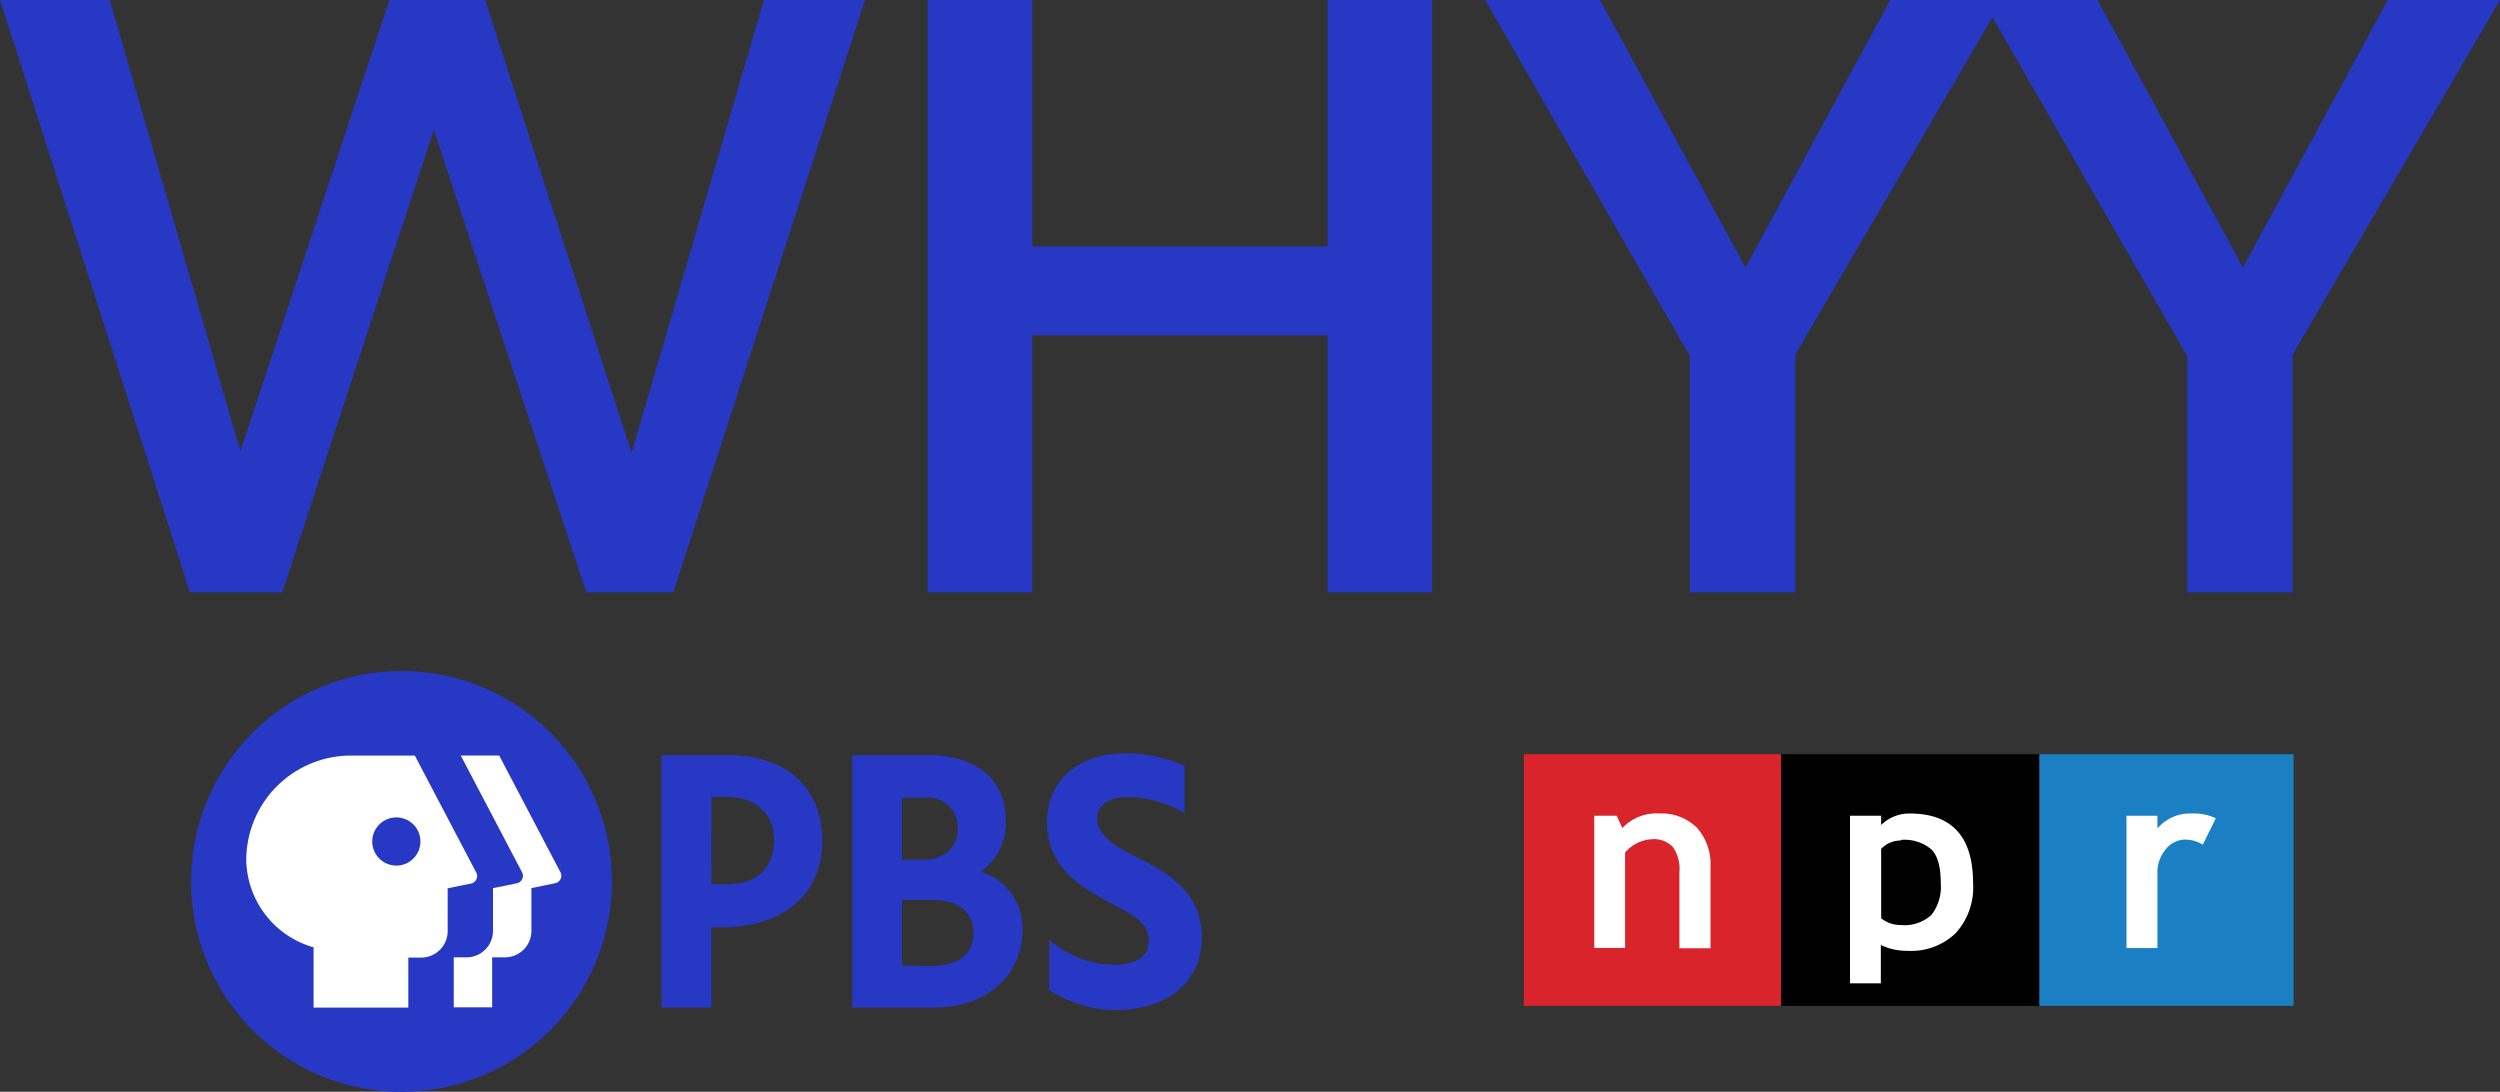 <svg id="Layer_1" data-name="Layer 1" xmlns="http://www.w3.org/2000/svg" viewBox="0 0 300 131.01"><rect x="0" y="0" width="300" height="131.01" fill="#333333" stroke="none"/><defs><style>.cls-1{fill:#2638c4;}.cls-2{fill:#da242b;}.cls-3{fill:#1a7fc3;}.cls-4{fill:#fff;}</style></defs><path class="cls-1" d="M103.8,0l-23,71.08H70.35L52.06,15.58,33.87,71.08H22.79L0,0H13.17L28.85,54.15,46.73,0H58.22L75.79,54.35,91.67,0Z"/><path class="cls-1" d="M111.32,0h12.55V29.58H159.3V0h12.55V71.08H159.3V40.24H123.87V71.08H111.32Z"/><path class="cls-1" d="M240.31,0,215.44,42.54V71.08H202.79V42.75L178.22,0H192l17.46,32.09L226.83,0Z"/><path class="cls-1" d="M300,0,275.12,42.54V71.08H262.47V42.75L237.91,0h13.8l17.45,32.09L286.52,0Z"/><polygon class="cls-2" points="213.72 120.7 213.72 90.51 182.86 90.51 182.86 120.7 213.72 120.7 213.72 120.7"/><polygon points="244.73 120.7 244.73 90.51 213.72 90.51 213.72 120.7 244.73 120.7 244.73 120.7"/><polygon class="cls-3" points="275.23 120.7 275.23 90.51 244.73 90.51 244.73 120.7 275.23 120.7 275.23 120.7"/><path class="cls-4" d="M201.53,113.79v-9.15a4.58,4.58,0,0,0-.78-3,3.15,3.15,0,0,0-2.55-.93,4.5,4.5,0,0,0-3.19,1.6v11.44h-3.7V97.89H194l.68,1.48a5.61,5.61,0,0,1,4.47-1.75,6,6,0,0,1,4.47,1.7,6.54,6.54,0,0,1,1.64,4.73v9.74Z"/><path class="cls-4" d="M228.94,114.1a7.71,7.71,0,0,0,5.73-2.11,8.12,8.12,0,0,0,2.1-6q0-8.37-7.6-8.37A4.8,4.8,0,0,0,225.74,99V97.89H222V118h3.7V113.4a7.19,7.19,0,0,0,3.2.7Zm-.83-13.31a5,5,0,0,1,3.67,1.15c.74.77,1.11,2.08,1.11,4a5.53,5.53,0,0,1-1.12,3.85A4.75,4.75,0,0,1,228.1,111a3.65,3.65,0,0,1-2.36-.81v-8.33a3.27,3.27,0,0,1,2.37-1Z"/><path class="cls-4" d="M264.34,101.37a4,4,0,0,0-2.17-.62,3,3,0,0,0-2.28,1.17,4.26,4.26,0,0,0-1,2.85v9h-3.71V97.89h3.71v1.52A5.17,5.17,0,0,1,263,97.62a6,6,0,0,1,2.9.58l-1.57,3.17Z"/><path class="cls-1" d="M73.43,105.77A25.25,25.25,0,1,1,48.19,80.52a25.24,25.24,0,0,1,25.24,25.25"/><path class="cls-1" d="M136.68,103c-2.76-1.43-5-2.6-5-4.82,0-1.56,1.34-2.53,3.59-2.53a13.58,13.58,0,0,1,6.88,1.94v-5.7a18.58,18.58,0,0,0-6.88-1.51c-6.66,0-9.64,4-9.64,8.26,0,5,3.39,7.46,7.13,9.44s5.09,2.79,5.09,4.9c0,1.78-1.55,2.8-4.14,2.8a12.21,12.21,0,0,1-7.8-3v6.06a15.62,15.62,0,0,0,7.76,2.38c6.47,0,10.55-3.37,10.55-8.8C144.23,106.78,139.44,104.39,136.68,103Z"/><path class="cls-1" d="M87.38,90.62h-8v30.29h6v-9.63h1.2c7.46,0,12.1-4,12.1-10.36S94.44,90.62,87.38,90.62Zm-2,5h1.75c3.5,0,5.76,2,5.76,5.16,0,3.39-2.08,5.34-5.72,5.34H85.36Z"/><path class="cls-1" d="M117.69,104.6a7.08,7.08,0,0,0,3-6.23c0-4.78-3.52-7.75-9.18-7.75h-9.24v30.29h9.66c7.4,0,10.77-4.75,10.77-9.17A7.09,7.09,0,0,0,117.69,104.6Zm-6.6-8.88a3.54,3.54,0,0,1,3.84,3.71c0,2.27-1.63,3.74-4.16,3.74h-2.54V95.72Zm-2.86,20.14V108H112c3,0,4.8,1.47,4.8,3.93,0,2.64-1.8,4-5.35,4Z"/><path class="cls-4" d="M66.57,106l-2.8.57v5.18a3.18,3.18,0,0,1-3.28,3.13H59.06v6H54.45v-6h1.43a3.18,3.18,0,0,0,3.28-3.13v-5.18L62,106a.92.92,0,0,0,.64-1.34l-7.35-14h4.61l7.35,14A.92.92,0,0,1,66.57,106Z"/><path class="cls-4" d="M57.13,104.67l-7.35-14h-7.6A12.56,12.56,0,0,0,29.55,103.2a11.1,11.1,0,0,0,8.08,10.48v7.23H49v-6h1.44a3.18,3.18,0,0,0,3.28-3.13v-5.18l2.8-.57A.92.92,0,0,0,57.13,104.67Zm-9.56-.8A2.89,2.89,0,1,1,50.45,101,2.89,2.89,0,0,1,47.57,103.87Z"/></svg>